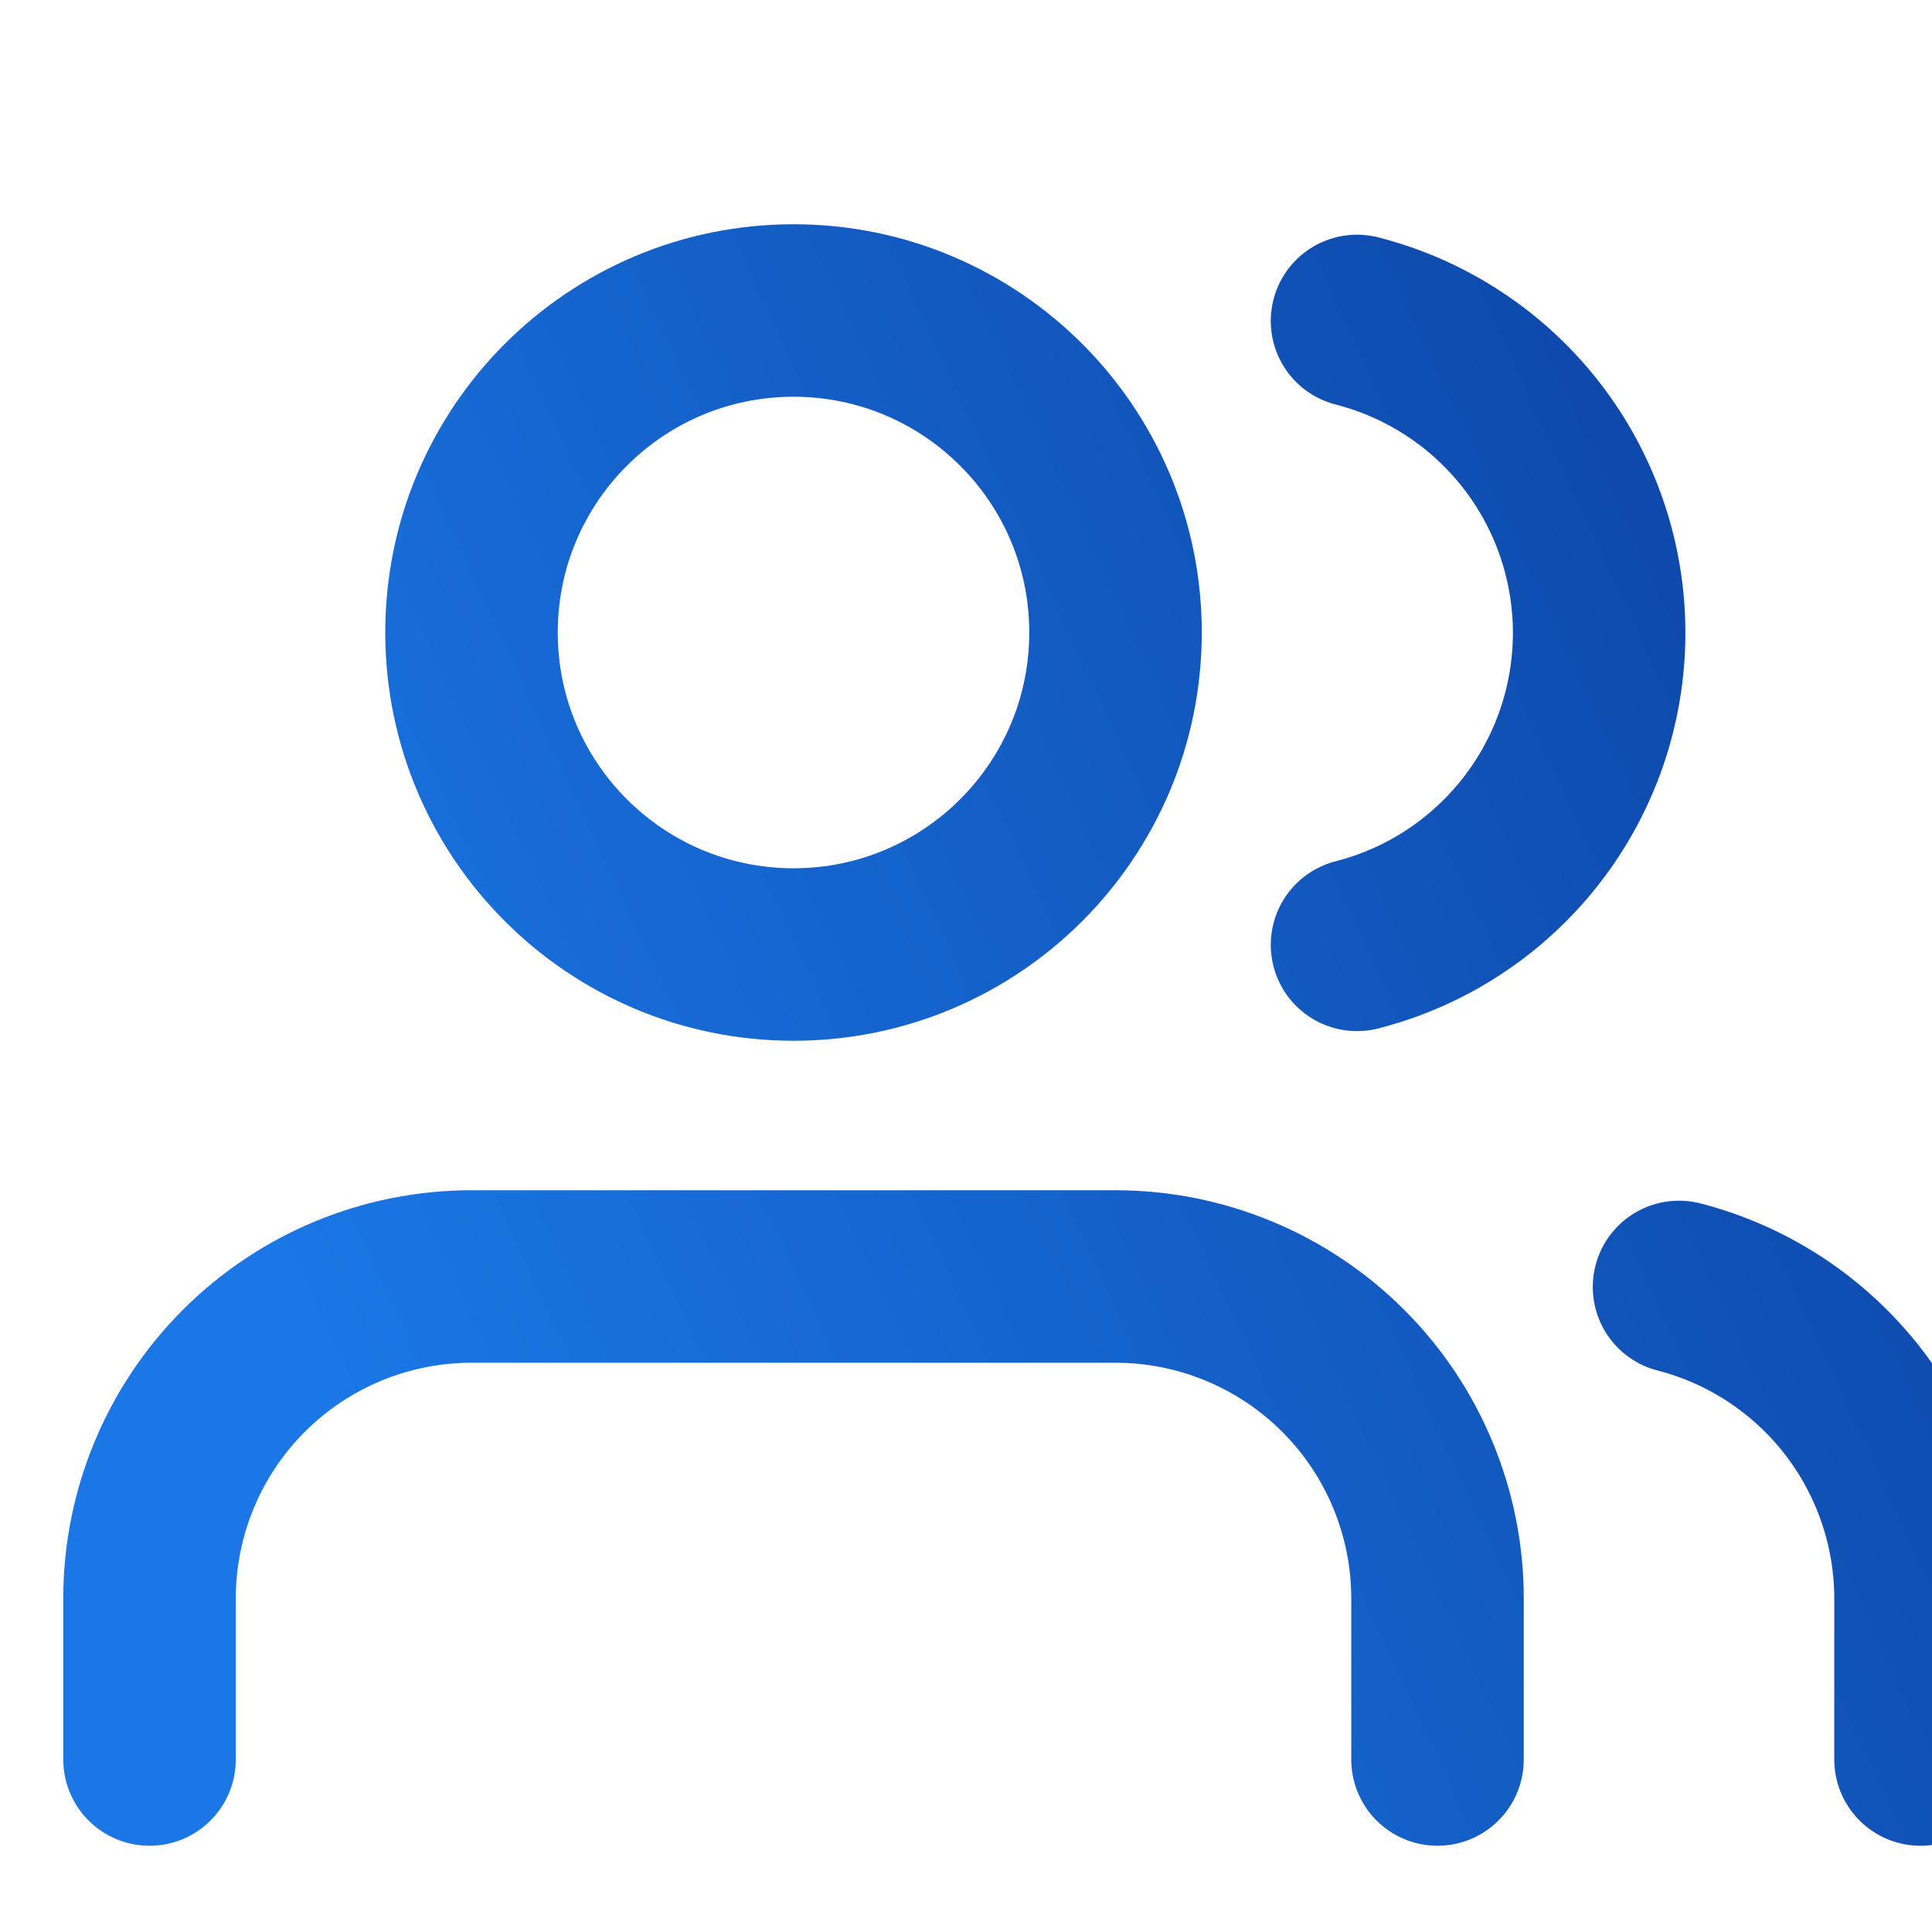 <svg width="56" height="56" viewBox="0 0 56 56" fill="none" xmlns="http://www.w3.org/2000/svg">
<g clip-path="url(#clip0_1_6261)">
<g filter="url(#filter0_iiii_1_6261)">
<path d="M39.667 49V44.333C39.667 41.858 38.684 39.484 36.934 37.734C35.183 35.983 32.809 35 30.334 35H11.667C9.192 35 6.818 35.983 5.068 37.734C3.317 39.484 2.334 41.858 2.334 44.333V49M53.667 49V44.333C53.666 42.265 52.977 40.257 51.711 38.622C50.444 36.988 48.67 35.82 46.667 35.303M37.334 7.303C39.342 7.817 41.121 8.985 42.392 10.622C43.663 12.259 44.352 14.273 44.352 16.345C44.352 18.417 43.663 20.431 42.392 22.068C41.121 23.705 39.342 24.873 37.334 25.387M30.334 16.333C30.334 21.488 26.155 25.667 21.001 25.667C15.846 25.667 11.667 21.488 11.667 16.333C11.667 11.179 15.846 7 21.001 7C26.155 7 30.334 11.179 30.334 16.333Z" stroke="url(#paint0_linear_1_6261)" stroke-width="5" stroke-linecap="round" stroke-linejoin="round"/>
</g>
</g>
<defs>
<filter id="filter0_iiii_1_6261" x="-1.166" y="4.5" width="58.334" height="48" filterUnits="userSpaceOnUse" color-interpolation-filters="sRGB">
<feFlood flood-opacity="0" result="BackgroundImageFix"/>
<feBlend mode="normal" in="SourceGraphic" in2="BackgroundImageFix" result="shape"/>
<feColorMatrix in="SourceAlpha" type="matrix" values="0 0 0 0 0 0 0 0 0 0 0 0 0 0 0 0 0 0 127 0" result="hardAlpha"/>
<feOffset/>
<feGaussianBlur stdDeviation="0.25"/>
<feComposite in2="hardAlpha" operator="arithmetic" k2="-1" k3="1"/>
<feColorMatrix type="matrix" values="0 0 0 0 1 0 0 0 0 1 0 0 0 0 1 0 0 0 0.3 0"/>
<feBlend mode="normal" in2="shape" result="effect1_innerShadow_1_6261"/>
<feColorMatrix in="SourceAlpha" type="matrix" values="0 0 0 0 0 0 0 0 0 0 0 0 0 0 0 0 0 0 127 0" result="hardAlpha"/>
<feOffset dx="-1" dy="1"/>
<feGaussianBlur stdDeviation="0.5"/>
<feComposite in2="hardAlpha" operator="arithmetic" k2="-1" k3="1"/>
<feColorMatrix type="matrix" values="0 0 0 0 1 0 0 0 0 1 0 0 0 0 1 0 0 0 0.25 0"/>
<feBlend mode="normal" in2="effect1_innerShadow_1_6261" result="effect2_innerShadow_1_6261"/>
<feColorMatrix in="SourceAlpha" type="matrix" values="0 0 0 0 0 0 0 0 0 0 0 0 0 0 0 0 0 0 127 0" result="hardAlpha"/>
<feOffset dx="2"/>
<feGaussianBlur stdDeviation="0.5"/>
<feComposite in2="hardAlpha" operator="arithmetic" k2="-1" k3="1"/>
<feColorMatrix type="matrix" values="0 0 0 0 0.221 0 0 0 0 0.221 0 0 0 0 0.221 0 0 0 0.28 0"/>
<feBlend mode="normal" in2="effect2_innerShadow_1_6261" result="effect3_innerShadow_1_6261"/>
<feColorMatrix in="SourceAlpha" type="matrix" values="0 0 0 0 0 0 0 0 0 0 0 0 0 0 0 0 0 0 127 0" result="hardAlpha"/>
<feOffset dx="1" dy="1"/>
<feGaussianBlur stdDeviation="0.5"/>
<feComposite in2="hardAlpha" operator="arithmetic" k2="-1" k3="1"/>
<feColorMatrix type="matrix" values="0 0 0 0 0.2 0 0 0 0 0.199 0 0 0 0 0.199 0 0 0 0.1 0"/>
<feBlend mode="normal" in2="effect3_innerShadow_1_6261" result="effect4_innerShadow_1_6261"/>
</filter>
<linearGradient id="paint0_linear_1_6261" x1="2.334" y1="36.671" x2="50.609" y2="14.309" gradientUnits="userSpaceOnUse">
<stop offset="0.08" stop-color="#1A77E5"/>
<stop offset="1" stop-color="#0D46A8"/>
</linearGradient>
<clipPath id="clip0_1_6261">
<rect width="56" height="56" fill="white"/>
</clipPath>
</defs>
</svg>
